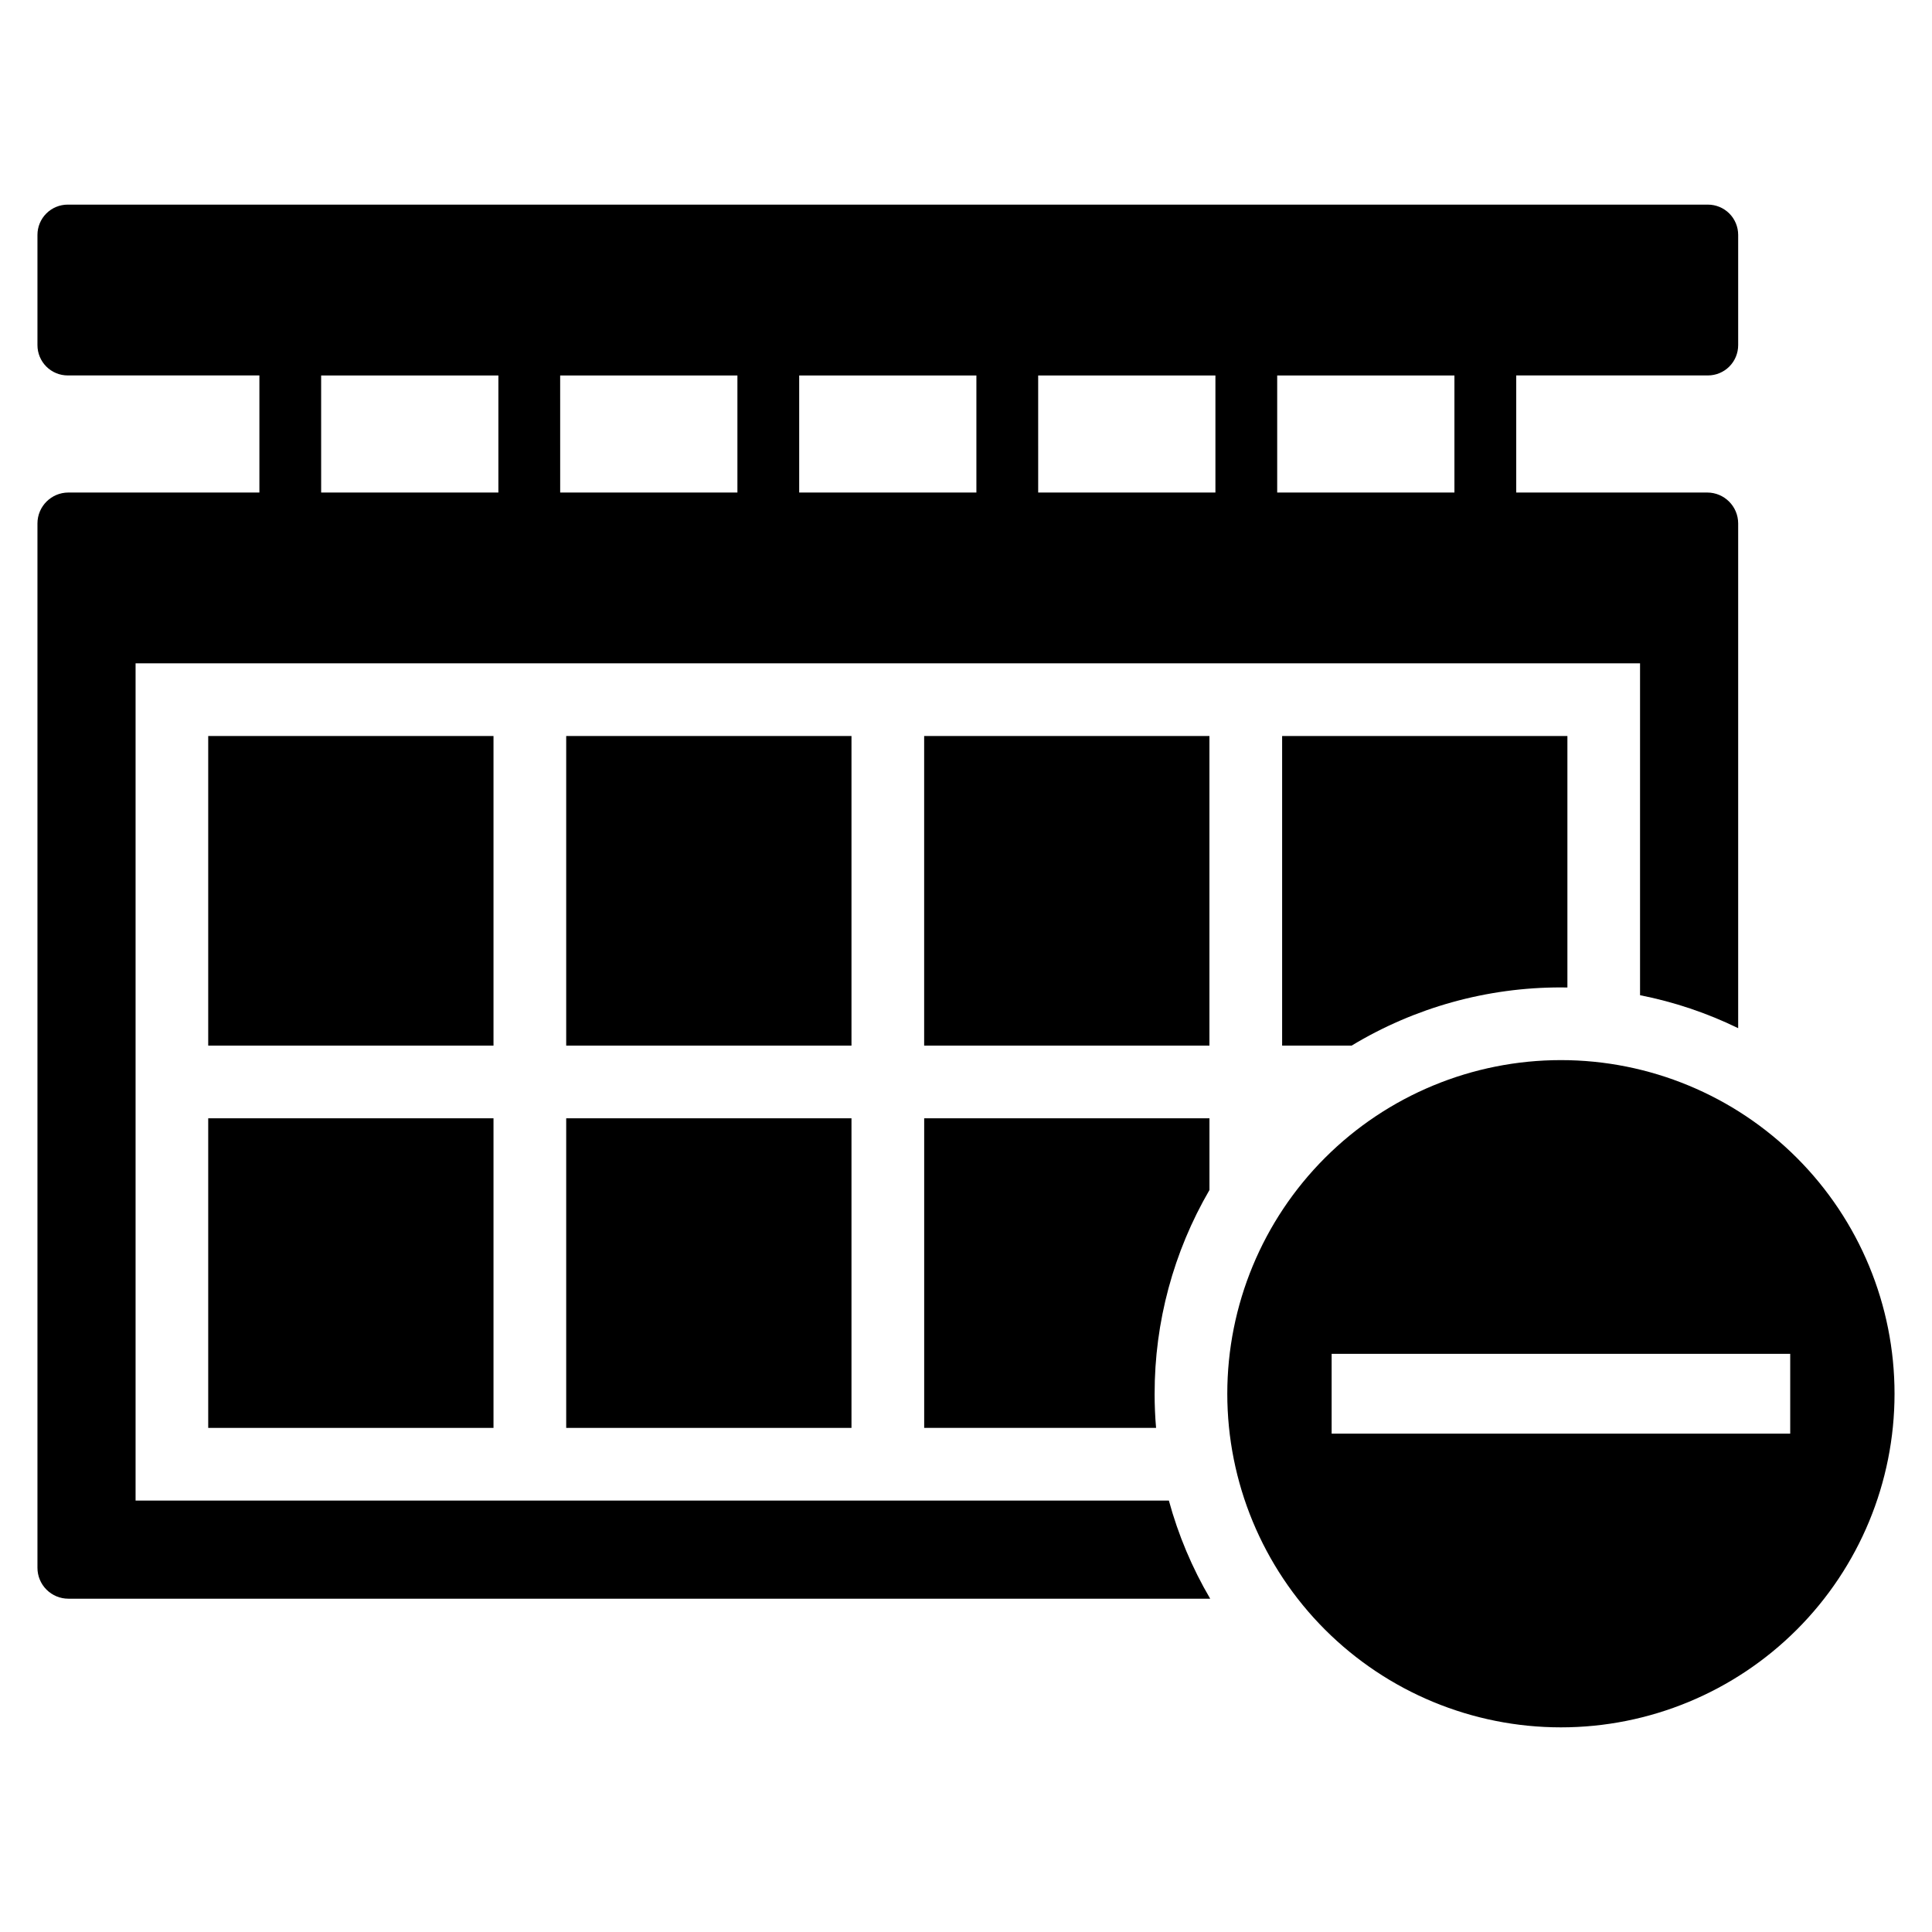 <?xml version="1.0" encoding="UTF-8"?>
<!-- Uploaded to: SVG Repo, www.svgrepo.com, Generator: SVG Repo Mixer Tools -->
<svg fill="#000000" width="800px" height="800px" version="1.1" viewBox="144 144 512 512" xmlns="http://www.w3.org/2000/svg">
 <g>
  <path d="m557.66 424.94c-23.449 0-45.938 9.312-62.52 25.895-16.578 16.582-25.895 39.07-25.895 62.516 0 23.449 9.316 45.938 25.895 62.52 16.582 16.578 39.07 25.895 62.52 25.895s45.934-9.316 62.516-25.895c16.582-16.582 25.895-39.07 25.895-62.52 0-23.445-9.312-45.934-25.895-62.516-16.582-16.578-39.07-25.895-62.516-25.895zm60.766 98.992h-121.53v-21.152h121.53z"/>
  <path d="m179.93 541.67v-221.88h398.7v87.949c9.008 1.777 17.746 4.715 26.004 8.734v-133.76c-0.008-4.519-3.668-8.18-8.188-8.188h-50.629v-31.031h50.793c2.129 0 4.172-0.848 5.676-2.352 1.504-1.508 2.348-3.551 2.348-5.68v-29.219c-0.004-2.129-0.848-4.168-2.352-5.672-1.504-1.5-3.547-2.344-5.672-2.344h-434.66c-2.129 0-4.168 0.844-5.672 2.344-1.504 1.504-2.352 3.543-2.352 5.672v29.219c0 2.129 0.844 4.172 2.348 5.68 1.504 1.504 3.547 2.352 5.676 2.352h50.793v31.031h-50.629c-4.519 0.008-8.18 3.668-8.188 8.188v276.77c0 2.172 0.863 4.254 2.398 5.789 1.535 1.535 3.617 2.398 5.789 2.398h302.6c-4.785-8.145-8.469-16.891-10.949-26.004zm302.54-298.17h46.969v31.031h-46.969zm-63.344 0h46.973v31.031h-46.969zm-63.332 0h46.961v31.031h-46.961zm-63.344 0h46.973v31.031h-46.969zm-63.344 0h46.973v31.031h-46.969z"/>
  <path d="m199.18 339.05h75.602v82.047h-75.602z"/>
  <path d="m294.05 339.05h75.602v82.047h-75.602z"/>
  <path d="m388.91 339.05h75.602v82.047h-75.602z"/>
  <path d="m502.19 421.1c16.734-10.113 35.914-15.445 55.465-15.422 0.578 0 1.156 0 1.723 0.02v-66.645h-75.602v82.047z"/>
  <path d="m199.18 440.36h75.602v82.047h-75.602z"/>
  <path d="m294.05 440.36h75.602v82.047h-75.602z"/>
  <path d="m464.52 440.36h-75.602v82.043h61.453c-0.262-2.984-0.387-6.004-0.387-9.055l0.004 0.004c-0.023-18.965 4.992-37.594 14.531-53.984z"/>
 </g>
</svg>